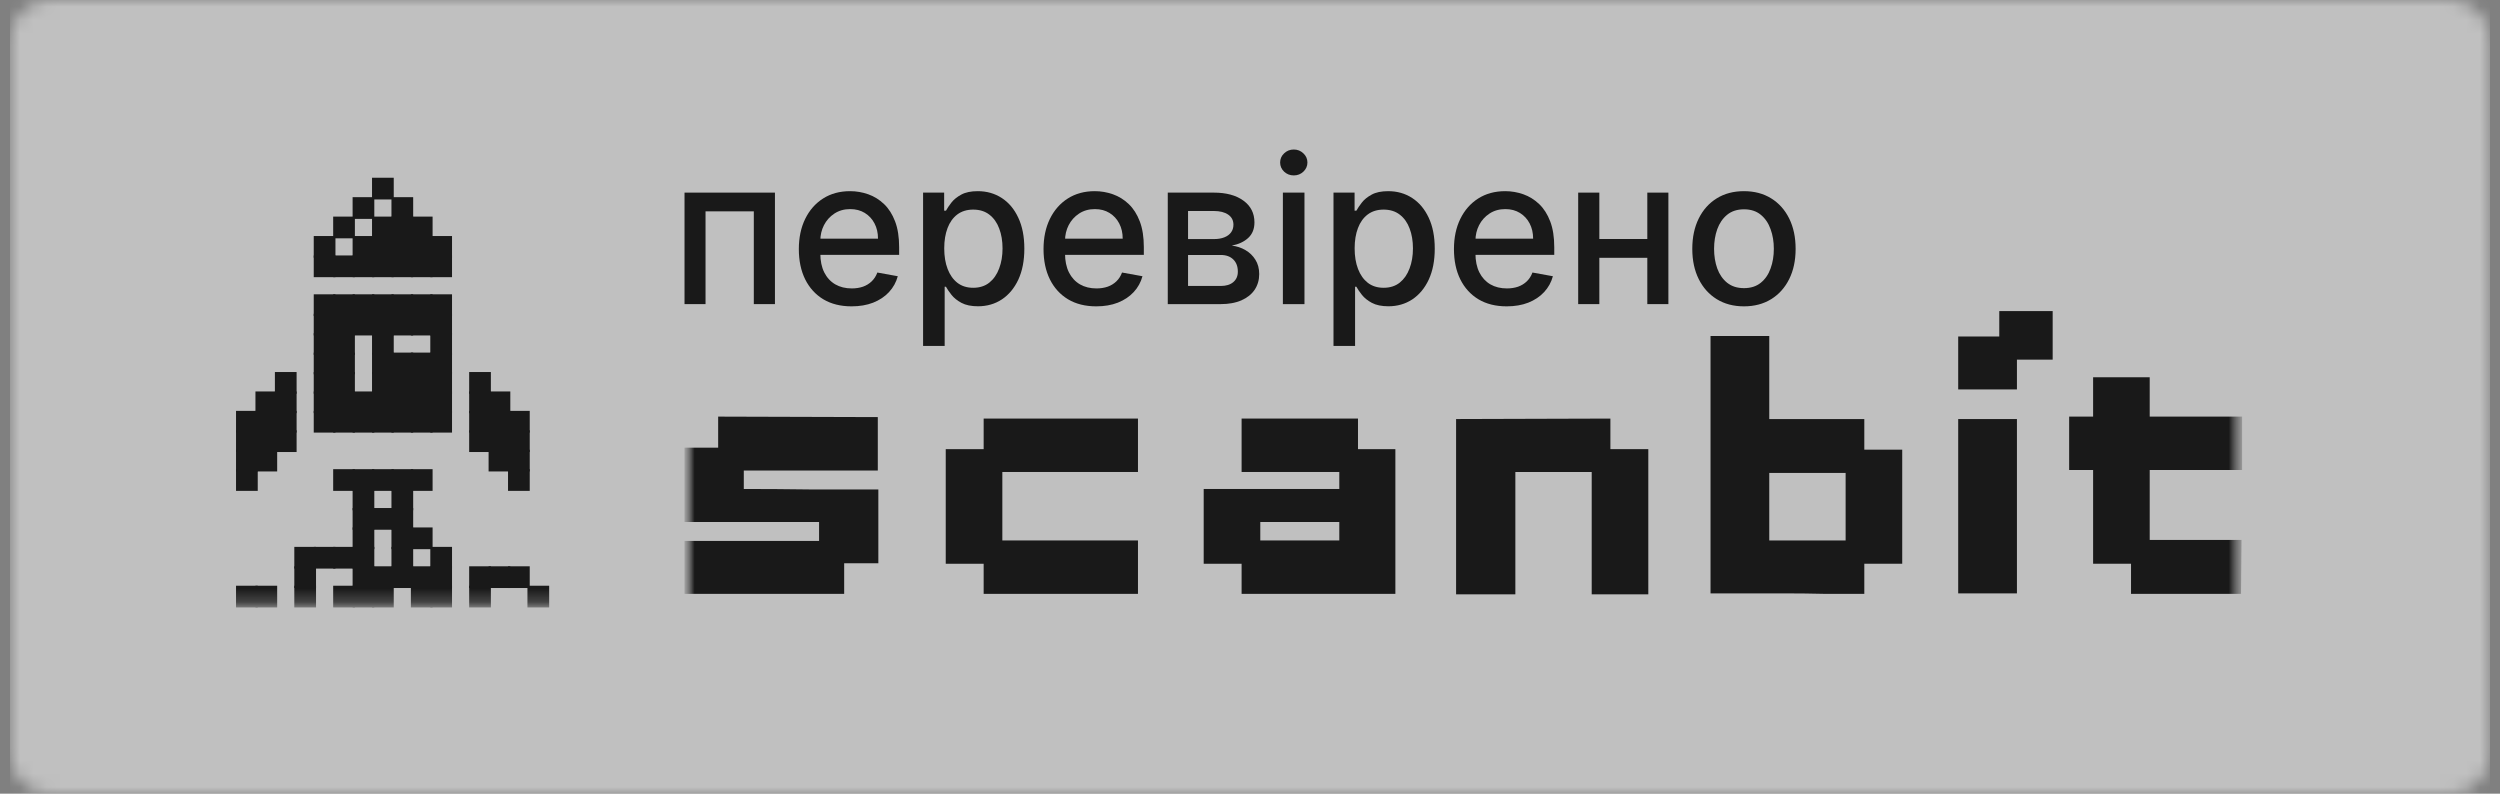 <?xml version="1.0" encoding="UTF-8"?> <svg xmlns="http://www.w3.org/2000/svg" width="189" height="60" viewBox="0 0 189 60" fill="none"><rect x="0" y="0" width="189" height="60" fill="#808080" stroke="none"/><g clip-path="url(#clip0_391_14374)"><mask id="mask0_391_14374" style="mask-type:luminance" maskUnits="userSpaceOnUse" x="0" y="0" width="189" height="60"><path d="M185.25 0H3.75C2.093 0 0.75 1.343 0.75 3V57C0.75 58.657 2.093 60 3.75 60H185.25C186.907 60 188.25 58.657 188.25 57V3C188.25 1.343 186.907 0 185.25 0Z" fill="white"></path></mask><g mask="url(#mask0_391_14374)"><path d="M188.25 0H0.75V60H188.25V0Z" fill="white" fill-opacity="0.5"></path><mask id="mask1_391_14374" style="mask-type:luminance" maskUnits="userSpaceOnUse" x="10" y="10" width="36" height="36"><path d="M45.75 10.5H10.5V45.75H45.75V10.5Z" fill="white"></path></mask><g mask="url(#mask1_391_14374)"><path d="M25.36 17.844H23.719V19.485H25.36V17.844Z" fill="#191919"></path><path d="M26.829 16.375H25.188V18.017H26.829V16.375Z" fill="#191919"></path><path d="M28.298 14.906H26.657V16.548H28.298V14.906Z" fill="#191919"></path><path d="M29.767 13.437H28.125V15.079H29.767V13.437Z" fill="#191919"></path><path d="M34.173 19.312H32.531V20.954H34.173V19.312Z" fill="#191919"></path><path d="M34.173 22.25H32.531V23.892H34.173V22.25Z" fill="#191919"></path><path d="M34.173 23.719H32.531V25.36H34.173V23.719Z" fill="#191919"></path><path d="M34.173 25.187H32.531V26.829H34.173V25.187Z" fill="#191919"></path><path d="M34.173 26.656H32.531V28.298H34.173V26.656Z" fill="#191919"></path><path d="M34.173 28.125H32.531V29.767H34.173V28.125Z" fill="#191919"></path><path d="M34.173 29.594H32.531V31.235H34.173V29.594Z" fill="#191919"></path><path d="M34.173 31.062H32.531V32.704H34.173V31.062Z" fill="#191919"></path><path d="M34.173 17.844H32.531V19.485H34.173V17.844Z" fill="#191919"></path><path d="M32.704 19.312H31.063V20.954H32.704V19.312Z" fill="#191919"></path><path d="M32.704 22.25H31.063V23.892H32.704V22.25Z" fill="#191919"></path><path d="M32.704 23.719H31.063V25.36H32.704V23.719Z" fill="#191919"></path><path d="M32.704 26.656H31.063V28.298H32.704V26.656Z" fill="#191919"></path><path d="M32.704 28.125H31.063V29.767H32.704V28.125Z" fill="#191919"></path><path d="M32.704 29.594H31.063V31.235H32.704V29.594Z" fill="#191919"></path><path d="M32.704 31.062H31.063V32.704H32.704V31.062Z" fill="#191919"></path><path d="M32.704 17.844H31.063V19.485H32.704V17.844Z" fill="#191919"></path><path d="M32.704 16.375H31.063V18.017H32.704V16.375Z" fill="#191919"></path><path d="M31.236 19.312H29.594V20.954H31.236V19.312Z" fill="#191919"></path><path d="M31.236 22.25H29.594V23.892H31.236V22.25Z" fill="#191919"></path><path d="M31.236 23.719H29.594V25.36H31.236V23.719Z" fill="#191919"></path><path d="M31.236 26.656H29.594V28.298H31.236V26.656Z" fill="#191919"></path><path d="M31.236 28.125H29.594V29.767H31.236V28.125Z" fill="#191919"></path><path d="M31.236 29.594H29.594V31.235H31.236V29.594Z" fill="#191919"></path><path d="M31.236 31.062H29.594V32.704H31.236V31.062Z" fill="#191919"></path><path d="M31.236 17.844H29.594V19.485H31.236V17.844Z" fill="#191919"></path><path d="M31.236 16.375H29.594V18.017H31.236V16.375Z" fill="#191919"></path><path d="M31.236 14.906H29.594V16.548H31.236V14.906Z" fill="#191919"></path><path d="M29.767 19.312H28.125V20.954H29.767V19.312Z" fill="#191919"></path><path d="M29.767 22.25H28.125V23.892H29.767V22.25Z" fill="#191919"></path><path d="M29.767 23.719H28.125V25.36H29.767V23.719Z" fill="#191919"></path><path d="M29.767 25.187H28.125V26.829H29.767V25.187Z" fill="#191919"></path><path d="M29.767 26.656H28.125V28.298H29.767V26.656Z" fill="#191919"></path><path d="M29.767 28.125H28.125V29.767H29.767V28.125Z" fill="#191919"></path><path d="M29.767 29.594H28.125V31.235H29.767V29.594Z" fill="#191919"></path><path d="M29.767 31.062H28.125V32.704H29.767V31.062Z" fill="#191919"></path><path d="M31.236 35.469H29.594V37.11H31.236V35.469Z" fill="#191919"></path><path d="M31.236 36.938H29.594V38.579H31.236V36.938Z" fill="#191919"></path><path d="M31.236 38.406H29.594V40.048H31.236V38.406Z" fill="#191919"></path><path d="M31.236 39.875H29.594V41.517H31.236V39.875Z" fill="#191919"></path><path d="M32.704 39.875H31.063V41.517H32.704V39.875Z" fill="#191919"></path><path d="M34.173 41.344H32.531V42.985H34.173V41.344Z" fill="#191919"></path><path d="M34.173 42.812H32.531V44.454H34.173V42.812Z" fill="#191919"></path><path d="M37.111 42.812H35.469V44.454H37.111V42.812Z" fill="#191919"></path><path d="M40.048 42.812H38.407V44.454H40.048V42.812Z" fill="#191919"></path><path d="M38.579 42.812H36.938V44.454H38.579V42.812Z" fill="#191919"></path><path d="M32.704 42.812H31.063V44.454H32.704V42.812Z" fill="#191919"></path><path d="M31.236 41.344H29.594V42.985H31.236V41.344Z" fill="#191919"></path><path d="M31.236 42.812H29.594V44.454H31.236V42.812Z" fill="#191919"></path><path d="M32.704 35.469H31.063V37.11H32.704V35.469Z" fill="#191919"></path><path d="M29.767 17.844H28.125V19.485H29.767V17.844Z" fill="#191919"></path><path d="M29.767 16.375H28.125V18.017H29.767V16.375Z" fill="#191919"></path><path d="M28.298 19.312H26.657V20.954H28.298V19.312Z" fill="#191919"></path><path d="M28.298 22.25H26.657V23.892H28.298V22.25Z" fill="#191919"></path><path d="M28.298 23.719H26.657V25.36H28.298V23.719Z" fill="#191919"></path><path d="M28.298 29.594H26.657V31.235H28.298V29.594Z" fill="#191919"></path><path d="M28.298 31.062H26.657V32.704H28.298V31.062Z" fill="#191919"></path><path d="M29.767 35.469H28.125V37.11H29.767V35.469Z" fill="#191919"></path><path d="M29.767 38.406H28.125V40.048H29.767V38.406Z" fill="#191919"></path><path d="M29.767 42.812H28.125V44.454H29.767V42.812Z" fill="#191919"></path><path d="M28.298 17.844H26.657V19.485H28.298V17.844Z" fill="#191919"></path><path d="M26.829 19.312H25.188V20.954H26.829V19.312Z" fill="#191919"></path><path d="M26.829 22.25H25.188V23.892H26.829V22.25Z" fill="#191919"></path><path d="M25.36 22.25H23.719V23.892H25.36V22.25Z" fill="#191919"></path><path d="M26.829 23.719H25.188V25.36H26.829V23.719Z" fill="#191919"></path><path d="M26.829 25.187H25.188V26.829H26.829V25.187Z" fill="#191919"></path><path d="M26.829 26.656H25.188V28.298H26.829V26.656Z" fill="#191919"></path><path d="M26.829 28.125H25.188V29.767H26.829V28.125Z" fill="#191919"></path><path d="M26.829 29.594H25.188V31.235H26.829V29.594Z" fill="#191919"></path><path d="M26.829 31.062H25.188V32.704H26.829V31.062Z" fill="#191919"></path><path d="M28.298 35.469H26.657V37.11H28.298V35.469Z" fill="#191919"></path><path d="M28.298 36.938H26.657V38.579H28.298V36.938Z" fill="#191919"></path><path d="M28.298 38.406H26.657V40.048H28.298V38.406Z" fill="#191919"></path><path d="M28.298 39.875H26.657V41.517H28.298V39.875Z" fill="#191919"></path><path d="M28.298 41.344H26.657V42.985H28.298V41.344Z" fill="#191919"></path><path d="M26.829 41.344H25.188V42.985H26.829V41.344Z" fill="#191919"></path><path d="M25.36 41.344H23.719V42.985H25.36V41.344Z" fill="#191919"></path><path d="M23.892 41.344H22.25V42.985H23.892V41.344Z" fill="#191919"></path><path d="M23.892 44.281H22.25V45.923H23.892V44.281Z" fill="#191919"></path><path d="M20.954 44.281H19.312V45.923H20.954V44.281Z" fill="#191919"></path><path d="M19.485 44.281H17.844V45.923H19.485V44.281Z" fill="#191919"></path><path d="M23.892 42.812H22.25V44.454H23.892V42.812Z" fill="#191919"></path><path d="M28.298 42.812H26.657V44.454H28.298V42.812Z" fill="#191919"></path><path d="M28.298 44.281H26.657V45.923H28.298V44.281Z" fill="#191919"></path><path d="M29.767 44.281H28.125V45.923H29.767V44.281Z" fill="#191919"></path><path d="M32.704 44.281H31.063V45.923H32.704V44.281Z" fill="#191919"></path><path d="M34.173 44.281H32.531V45.923H34.173V44.281Z" fill="#191919"></path><path d="M37.111 44.281H35.469V45.923H37.111V44.281Z" fill="#191919"></path><path d="M41.517 44.281H39.875V45.923H41.517V44.281Z" fill="#191919"></path><path d="M26.829 44.281H25.188V45.923H26.829V44.281Z" fill="#191919"></path><path d="M26.829 35.469H25.188V37.11H26.829V35.469Z" fill="#191919"></path><path d="M25.36 19.312H23.719V20.954H25.36V19.312Z" fill="#191919"></path><path d="M25.36 23.719H23.719V25.36H25.36V23.719Z" fill="#191919"></path><path d="M25.36 25.187H23.719V26.829H25.36V25.187Z" fill="#191919"></path><path d="M25.36 26.656H23.719V28.298H25.36V26.656Z" fill="#191919"></path><path d="M22.423 28.125H20.782V29.767H22.423V28.125Z" fill="#191919"></path><path d="M22.423 29.594H20.782V31.235H22.423V29.594Z" fill="#191919"></path><path d="M22.423 31.062H20.782V32.704H22.423V31.062Z" fill="#191919"></path><path d="M22.423 32.531H20.782V34.173H22.423V32.531Z" fill="#191919"></path><path d="M20.954 34H19.312V35.642H20.954V34Z" fill="#191919"></path><path d="M19.485 35.469H17.844V37.11H19.485V35.469Z" fill="#191919"></path><path d="M20.954 32.531H19.312V34.173H20.954V32.531Z" fill="#191919"></path><path d="M19.485 34H17.844V35.642H19.485V34Z" fill="#191919"></path><path d="M20.954 31.062H19.312V32.704H20.954V31.062Z" fill="#191919"></path><path d="M19.485 32.531H17.844V34.173H19.485V32.531Z" fill="#191919"></path><path d="M20.954 29.594H19.312V31.235H20.954V29.594Z" fill="#191919"></path><path d="M19.485 31.062H17.844V32.704H19.485V31.062Z" fill="#191919"></path><path d="M35.469 28.125H37.11V29.767H35.469V28.125Z" fill="#191919"></path><path d="M35.469 29.594H37.11V31.235H35.469V29.594Z" fill="#191919"></path><path d="M35.469 31.062H37.11V32.704H35.469V31.062Z" fill="#191919"></path><path d="M35.469 32.531H37.11V34.173H35.469V32.531Z" fill="#191919"></path><path d="M36.938 34H38.58V35.642H36.938V34Z" fill="#191919"></path><path d="M38.407 35.469H40.048V37.11H38.407V35.469Z" fill="#191919"></path><path d="M36.938 32.531H38.58V34.173H36.938V32.531Z" fill="#191919"></path><path d="M38.407 34H40.048V35.642H38.407V34Z" fill="#191919"></path><path d="M36.938 31.062H38.58V32.704H36.938V31.062Z" fill="#191919"></path><path d="M38.407 32.531H40.048V34.173H38.407V32.531Z" fill="#191919"></path><path d="M36.938 29.594H38.58V31.235H36.938V29.594Z" fill="#191919"></path><path d="M38.407 31.062H40.048V32.704H38.407V31.062Z" fill="#191919"></path><path d="M25.36 28.125H23.719V29.767H25.36V28.125Z" fill="#191919"></path><path d="M25.36 29.594H23.719V31.235H25.36V29.594Z" fill="#191919"></path><path d="M25.36 31.062H23.719V32.704H25.36V31.062Z" fill="#191919"></path></g><path d="M51.75 22.991V14.562H58.586V22.991H56.988V15.978H53.338V22.991H51.75Z" fill="#191919"></path><path d="M64.38 23.16C63.554 23.16 62.843 22.983 62.246 22.628C61.654 22.27 61.195 21.767 60.872 21.119C60.551 20.468 60.392 19.706 60.392 18.831C60.392 17.968 60.551 17.207 60.872 16.549C61.195 15.89 61.646 15.376 62.225 15.007C62.807 14.637 63.487 14.452 64.265 14.452C64.738 14.452 65.196 14.531 65.64 14.688C66.084 14.846 66.482 15.092 66.835 15.429C67.188 15.766 67.466 16.203 67.67 16.741C67.873 17.274 67.975 17.924 67.975 18.688V19.27H61.313V18.041H66.377C66.377 17.609 66.289 17.227 66.115 16.894C65.94 16.558 65.695 16.292 65.378 16.098C65.065 15.905 64.698 15.808 64.276 15.808C63.818 15.808 63.418 15.921 63.076 16.148C62.737 16.371 62.476 16.664 62.29 17.026C62.108 17.384 62.017 17.774 62.017 18.195V19.155C62.017 19.718 62.115 20.197 62.312 20.592C62.512 20.988 62.79 21.289 63.147 21.498C63.503 21.703 63.92 21.805 64.396 21.805C64.705 21.805 64.987 21.761 65.242 21.673C65.496 21.582 65.716 21.447 65.902 21.267C66.088 21.088 66.229 20.867 66.328 20.603L67.872 20.883C67.748 21.34 67.526 21.741 67.206 22.085C66.889 22.425 66.491 22.69 66.011 22.881C65.535 23.067 64.991 23.16 64.38 23.16Z" fill="#191919"></path><path d="M69.785 26.151V14.562H71.378V15.928H71.515C71.609 15.753 71.746 15.55 71.924 15.319C72.102 15.089 72.35 14.888 72.666 14.716C72.982 14.54 73.401 14.452 73.921 14.452C74.597 14.452 75.201 14.624 75.732 14.968C76.263 15.312 76.68 15.808 76.981 16.455C77.287 17.103 77.44 17.882 77.44 18.793C77.44 19.703 77.289 20.485 76.987 21.136C76.685 21.783 76.27 22.282 75.743 22.634C75.216 22.981 74.614 23.155 73.937 23.155C73.428 23.155 73.011 23.069 72.688 22.897C72.368 22.725 72.117 22.524 71.935 22.293C71.753 22.063 71.613 21.858 71.515 21.679H71.417V26.151H69.785ZM71.384 18.776C71.384 19.369 71.469 19.888 71.64 20.334C71.811 20.781 72.058 21.13 72.382 21.383C72.706 21.631 73.102 21.756 73.572 21.756C74.059 21.756 74.466 21.626 74.794 21.366C75.121 21.103 75.368 20.746 75.536 20.296C75.707 19.846 75.792 19.34 75.792 18.776C75.792 18.22 75.708 17.721 75.541 17.278C75.377 16.836 75.13 16.486 74.799 16.23C74.472 15.974 74.063 15.846 73.572 15.846C73.099 15.846 72.699 15.969 72.371 16.214C72.048 16.459 71.802 16.801 71.635 17.24C71.468 17.679 71.384 18.191 71.384 18.776Z" fill="#191919"></path><path d="M82.879 23.16C82.053 23.16 81.342 22.983 80.746 22.628C80.153 22.27 79.694 21.767 79.371 21.119C79.051 20.468 78.891 19.706 78.891 18.831C78.891 17.968 79.051 17.207 79.371 16.549C79.694 15.89 80.146 15.376 80.724 15.007C81.306 14.637 81.986 14.452 82.764 14.452C83.237 14.452 83.695 14.531 84.139 14.688C84.583 14.846 84.981 15.092 85.334 15.429C85.687 15.766 85.965 16.203 86.169 16.741C86.372 17.274 86.474 17.924 86.474 18.688V19.27H79.813V18.041H84.876C84.876 17.609 84.788 17.227 84.614 16.894C84.439 16.558 84.194 16.292 83.877 16.098C83.564 15.905 83.197 15.808 82.775 15.808C82.317 15.808 81.917 15.921 81.575 16.148C81.237 16.371 80.975 16.664 80.789 17.026C80.607 17.384 80.516 17.774 80.516 18.195V19.155C80.516 19.718 80.615 20.197 80.811 20.592C81.011 20.988 81.29 21.289 81.646 21.498C82.002 21.703 82.419 21.805 82.895 21.805C83.204 21.805 83.486 21.761 83.741 21.673C83.996 21.582 84.215 21.447 84.401 21.267C84.587 21.088 84.728 20.867 84.826 20.603L86.371 20.883C86.247 21.34 86.025 21.741 85.705 22.085C85.388 22.425 84.99 22.69 84.51 22.881C84.034 23.067 83.49 23.16 82.879 23.16Z" fill="#191919"></path><path d="M88.283 22.991V14.562H91.759C92.704 14.562 93.454 14.765 94.007 15.171C94.559 15.574 94.836 16.121 94.836 16.812C94.836 17.306 94.679 17.697 94.367 17.986C94.054 18.275 93.639 18.469 93.122 18.568C93.497 18.612 93.841 18.725 94.154 18.908C94.466 19.087 94.718 19.329 94.906 19.633C95.099 19.936 95.196 20.298 95.196 20.719C95.196 21.165 95.081 21.56 94.853 21.904C94.623 22.244 94.29 22.511 93.853 22.705C93.421 22.895 92.899 22.991 92.288 22.991H88.283ZM89.816 21.619H92.288C92.692 21.619 93.008 21.522 93.237 21.328C93.466 21.134 93.581 20.871 93.581 20.538C93.581 20.147 93.466 19.839 93.237 19.616C93.008 19.389 92.692 19.276 92.288 19.276H89.816V21.619ZM89.816 18.074H91.775C92.081 18.074 92.342 18.03 92.561 17.942C92.782 17.855 92.952 17.73 93.068 17.569C93.188 17.405 93.248 17.211 93.248 16.988C93.248 16.662 93.115 16.408 92.85 16.225C92.585 16.042 92.221 15.951 91.759 15.951H89.816V18.074Z" fill="#191919"></path><path d="M96.986 22.991V14.563H98.618V22.991H96.986ZM97.81 13.262C97.526 13.262 97.282 13.167 97.079 12.977C96.878 12.783 96.778 12.553 96.778 12.286C96.778 12.015 96.878 11.784 97.079 11.594C97.282 11.4 97.526 11.303 97.81 11.303C98.093 11.303 98.335 11.4 98.536 11.594C98.739 11.784 98.841 12.015 98.841 12.286C98.841 12.553 98.739 12.783 98.536 12.977C98.335 13.167 98.093 13.262 97.81 13.262Z" fill="#191919"></path><path d="M100.813 26.151V14.562H102.406V15.928H102.542C102.637 15.753 102.773 15.55 102.952 15.319C103.129 15.089 103.377 14.888 103.693 14.716C104.01 14.54 104.428 14.452 104.948 14.452C105.625 14.452 106.228 14.624 106.759 14.968C107.29 15.312 107.707 15.808 108.009 16.455C108.314 17.103 108.467 17.882 108.467 18.793C108.467 19.703 108.316 20.485 108.014 21.136C107.713 21.783 107.298 22.282 106.771 22.634C106.243 22.981 105.641 23.155 104.965 23.155C104.455 23.155 104.039 23.069 103.715 22.897C103.395 22.725 103.144 22.524 102.962 22.293C102.781 22.063 102.64 21.858 102.542 21.679H102.444V26.151H100.813ZM102.411 18.776C102.411 19.369 102.496 19.888 102.667 20.334C102.838 20.781 103.086 21.13 103.409 21.383C103.733 21.631 104.13 21.756 104.599 21.756C105.086 21.756 105.494 21.626 105.821 21.366C106.148 21.103 106.396 20.746 106.563 20.296C106.734 19.846 106.819 19.34 106.819 18.776C106.819 18.22 106.736 17.721 106.568 17.278C106.405 16.836 106.157 16.486 105.826 16.23C105.499 15.974 105.09 15.846 104.599 15.846C104.126 15.846 103.726 15.969 103.399 16.214C103.075 16.459 102.829 16.801 102.662 17.24C102.495 17.679 102.411 18.191 102.411 18.776Z" fill="#191919"></path><path d="M113.906 23.16C113.081 23.16 112.37 22.983 111.773 22.628C111.18 22.27 110.722 21.767 110.399 21.119C110.078 20.468 109.919 19.706 109.919 18.831C109.919 17.968 110.078 17.207 110.399 16.549C110.722 15.89 111.173 15.376 111.752 15.007C112.334 14.637 113.014 14.452 113.792 14.452C114.265 14.452 114.723 14.531 115.167 14.688C115.61 14.846 116.009 15.092 116.362 15.429C116.714 15.766 116.993 16.203 117.197 16.741C117.4 17.274 117.502 17.924 117.502 18.688V19.27H110.84V18.041H115.904C115.904 17.609 115.816 17.227 115.642 16.894C115.467 16.558 115.221 16.292 114.905 16.098C114.592 15.905 114.225 15.808 113.803 15.808C113.345 15.808 112.944 15.921 112.603 16.148C112.264 16.371 112.002 16.664 111.817 17.026C111.635 17.384 111.544 17.774 111.544 18.195V19.155C111.544 19.718 111.642 20.197 111.839 20.592C112.039 20.988 112.317 21.289 112.673 21.498C113.03 21.703 113.447 21.805 113.923 21.805C114.232 21.805 114.514 21.761 114.769 21.673C115.023 21.582 115.243 21.447 115.429 21.267C115.614 21.088 115.756 20.867 115.854 20.603L117.398 20.883C117.275 21.34 117.053 21.741 116.732 22.085C116.417 22.425 116.018 22.69 115.538 22.881C115.061 23.067 114.518 23.16 113.906 23.16Z" fill="#191919"></path><path d="M124.99 18.069V19.49H120.451V18.069H124.99ZM120.91 14.562V22.991H119.311V14.562H120.91ZM126.13 14.562V22.991H124.537V14.562H126.13Z" fill="#191919"></path><path d="M131.843 23.16C131.058 23.16 130.372 22.979 129.786 22.617C129.201 22.255 128.747 21.748 128.423 21.097C128.099 20.446 127.937 19.685 127.937 18.815C127.937 17.94 128.099 17.176 128.423 16.521C128.747 15.866 129.201 15.358 129.786 14.996C130.372 14.633 131.058 14.452 131.843 14.452C132.629 14.452 133.315 14.633 133.901 14.996C134.486 15.358 134.94 15.866 135.264 16.521C135.588 17.176 135.749 17.94 135.749 18.815C135.749 19.685 135.588 20.446 135.264 21.097C134.94 21.748 134.486 22.255 133.901 22.617C133.315 22.979 132.629 23.16 131.843 23.16ZM131.849 21.783C132.358 21.783 132.78 21.648 133.115 21.377C133.449 21.106 133.697 20.746 133.856 20.296C134.021 19.846 134.102 19.35 134.102 18.809C134.102 18.271 134.021 17.777 133.856 17.328C133.697 16.874 133.449 16.51 133.115 16.236C132.78 15.961 132.358 15.824 131.849 15.824C131.336 15.824 130.91 15.961 130.572 16.236C130.238 16.51 129.989 16.874 129.824 17.328C129.665 17.777 129.584 18.271 129.584 18.809C129.584 19.35 129.665 19.846 129.824 20.296C129.989 20.746 130.238 21.106 130.572 21.377C130.91 21.648 131.336 21.783 131.849 21.783Z" fill="#191919"></path><mask id="mask2_391_14374" style="mask-type:luminance" maskUnits="userSpaceOnUse" x="51" y="21" width="119" height="26"><path d="M169.5 21.75H51.75V46.5H169.5V21.75Z" fill="white"></path></mask><g mask="url(#mask2_391_14374)"><mask id="mask3_391_14374" style="mask-type:luminance" maskUnits="userSpaceOnUse" x="51" y="21" width="119" height="26"><path d="M169.5 21.75H51.75V46.5H169.5V21.75Z" fill="white"></path></mask><g mask="url(#mask3_391_14374)"><path d="M66.362 31.533V35.571H56.231V36.966C57.845 36.966 59.541 36.979 61.317 37.003C63.093 37.003 64.788 37.003 66.403 37.003V42.583H63.819V44.896H51.75V40.895H61.922V39.463H51.75V33.846H54.293V31.496L66.362 31.533Z" fill="#191919"></path><path d="M86.03 31.644V35.682H75.777V40.858H86.03V44.896H74.364V42.62H71.498V33.956H74.364V31.644H86.03Z" fill="#191919"></path><path d="M102.664 31.643V33.956H105.49V44.896H93.865V42.62H90.999V36.967H101.251V35.682H93.865V31.643H102.664ZM101.251 39.463H95.278V40.858H101.251V39.463Z" fill="#191919"></path><path d="M121.746 31.644V33.956H124.612V44.933H120.333V35.682H114.561V44.933H110.08V31.68L121.746 31.644Z" fill="#191919"></path><path d="M133.756 25.403V31.68H140.942V33.993H143.808V42.62H140.942V44.897C140.054 44.897 139.072 44.897 137.996 44.897C136.946 44.872 135.976 44.86 135.088 44.86H129.316V25.403H133.756ZM133.756 40.858H139.529V35.755H133.756V40.858Z" fill="#191919"></path><path fill-rule="evenodd" clip-rule="evenodd" d="M152.48 44.86V31.68H148.04V44.86H152.48Z" fill="#191919"></path><path d="M152.48 25.439V29.441H148.04V25.439H152.48Z" fill="#191919"></path><path d="M155.182 23.518H151.145V27.189H155.182V23.518Z" fill="#191919"></path><path fill-rule="evenodd" clip-rule="evenodd" d="M169.502 31.496H162.518V28.522H158.239V31.496H156.428V35.534H158.239V42.62H161.105V44.896H169.421L169.461 40.821H162.518V35.534H163.411L169.502 35.534V31.496Z" fill="#191919"></path></g></g></g></g><defs><clipPath id="clip0_391_14374"><rect width="187.5" height="60" fill="white" transform="translate(0.75)"></rect></clipPath></defs></svg> 